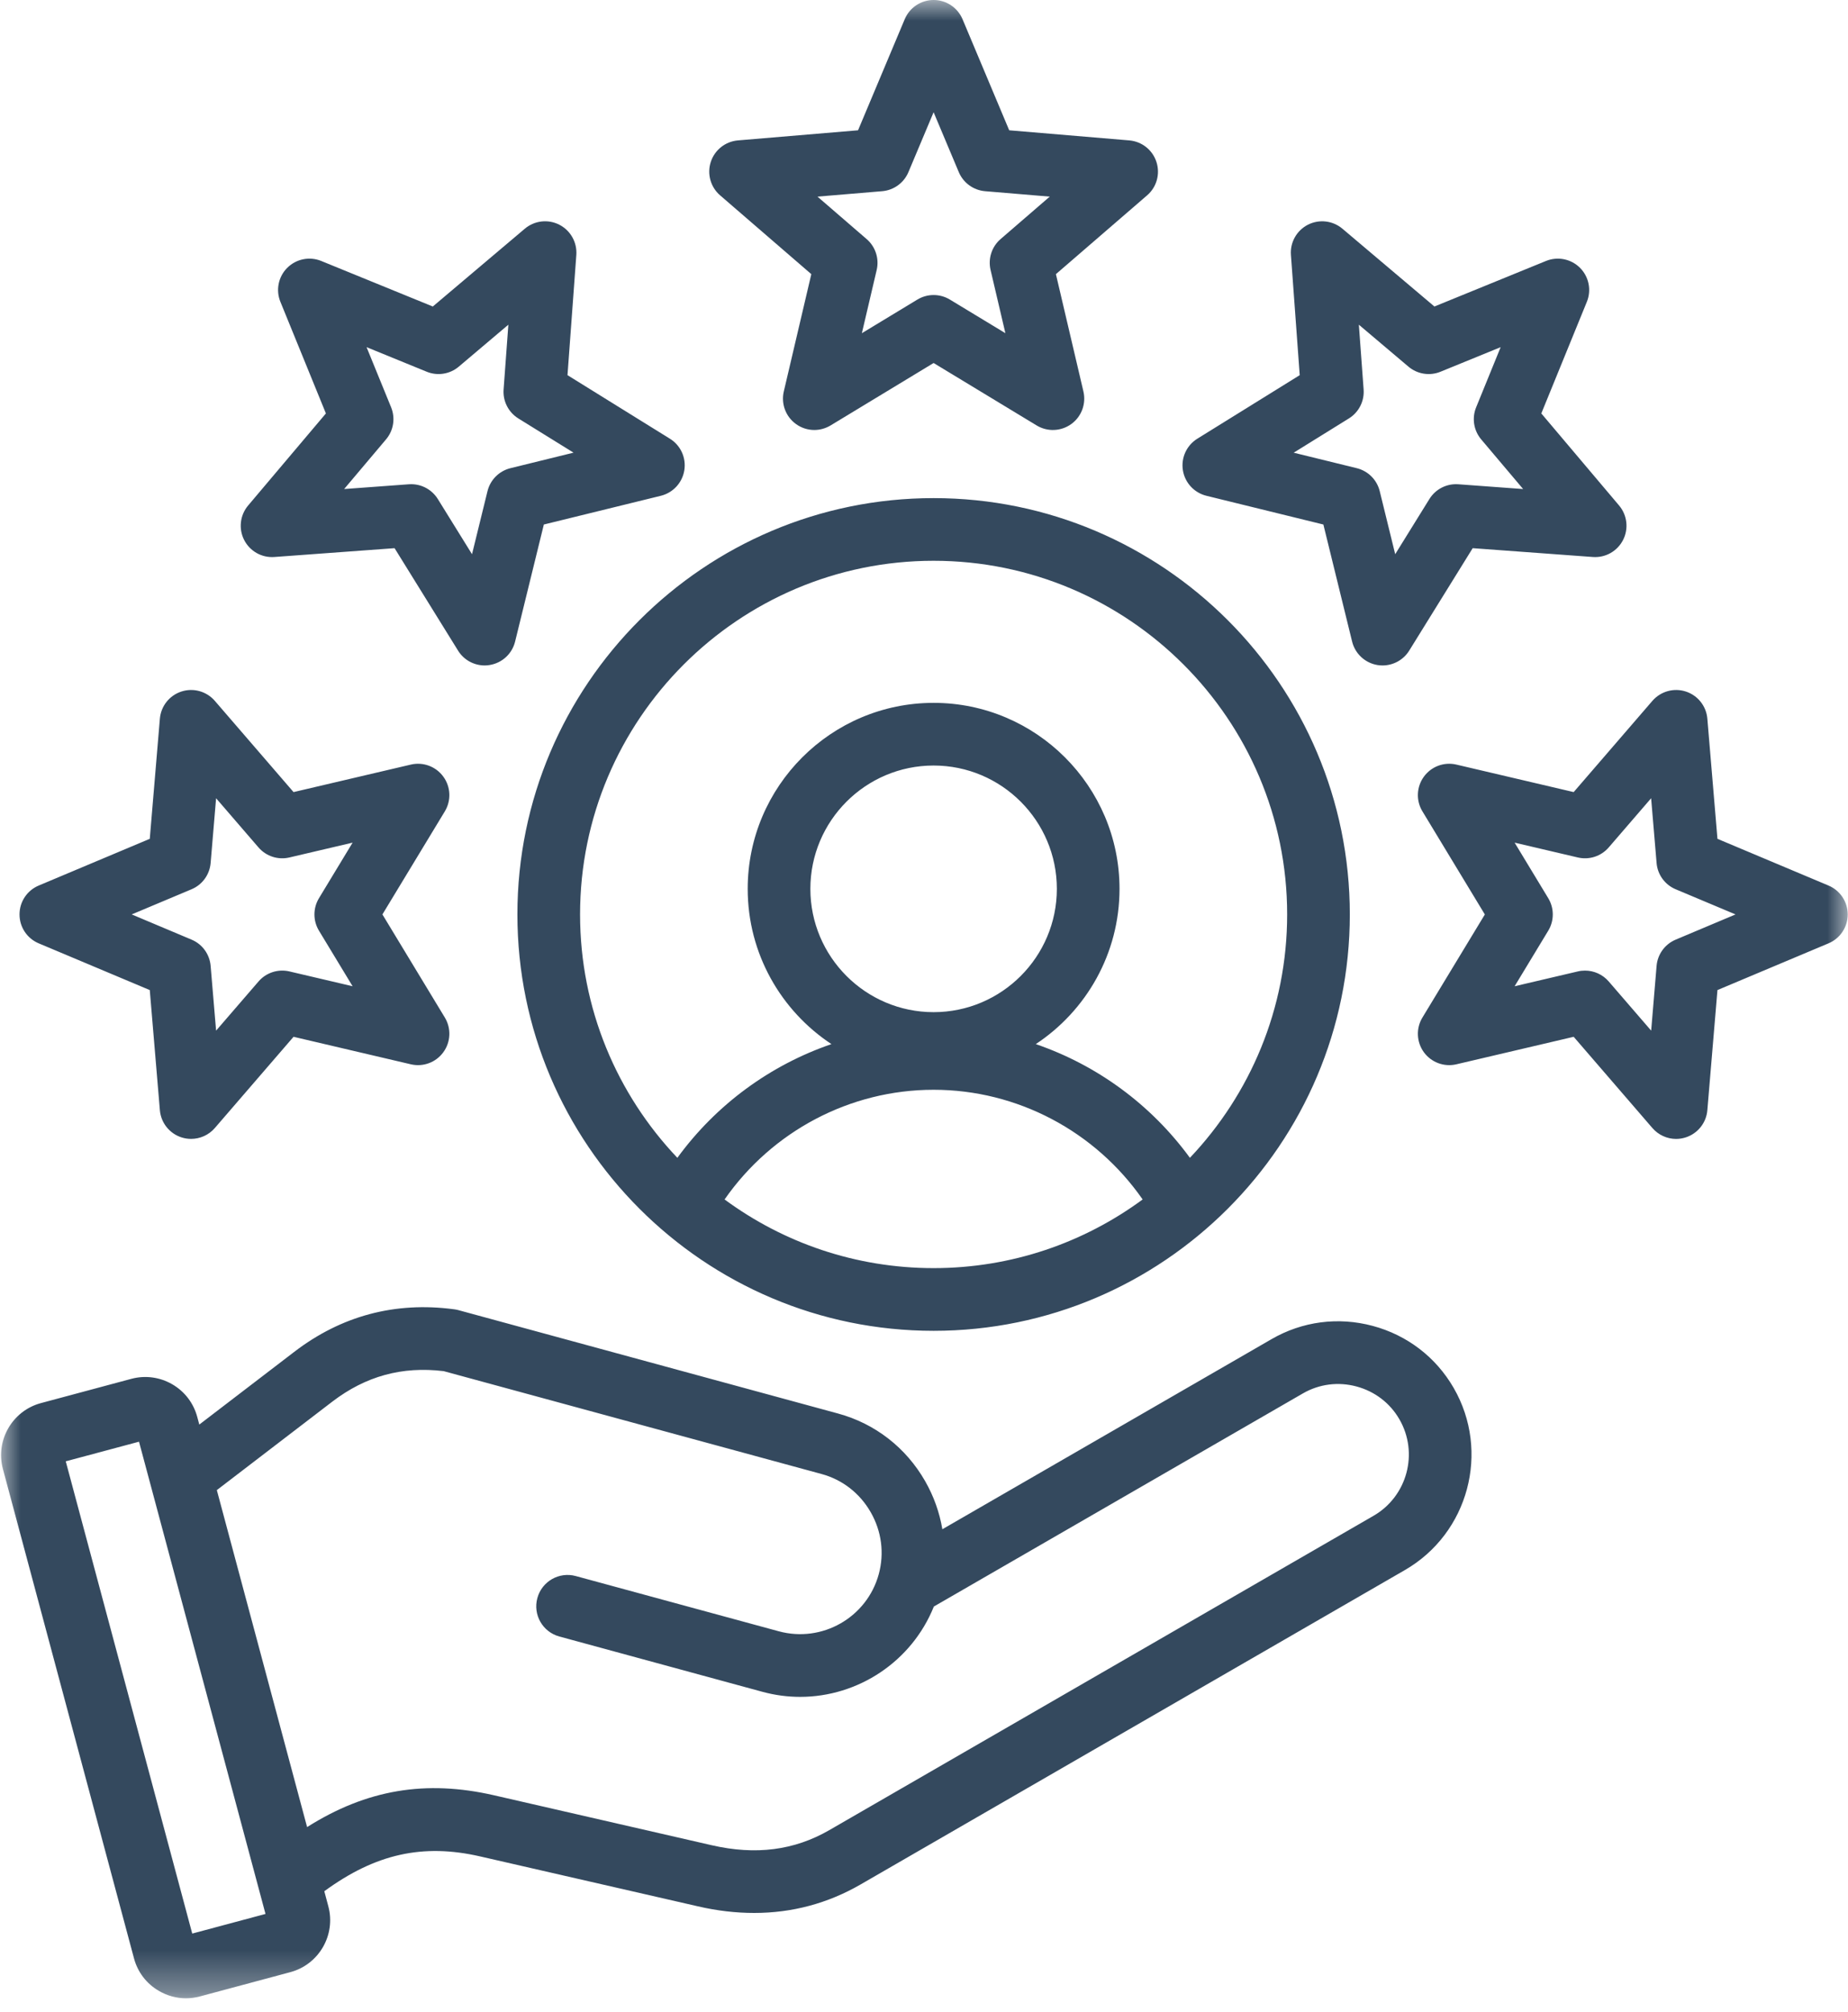 <svg width="45" height="49" viewBox="0 0 45 49" fill="none" xmlns="http://www.w3.org/2000/svg">
<mask id="mask0_10_1855" style="mask-type:luminance" maskUnits="userSpaceOnUse" x="0" y="0" width="45" height="49">
<path d="M0 0H45V48.662H0V0Z" fill="white"/>
</mask>
<g mask="url(#mask0_10_1855)">
<path d="M19.756 6.676L19.086 9.533C19.016 9.833 19.132 10.145 19.381 10.325C19.514 10.422 19.671 10.471 19.829 10.471C19.965 10.471 20.102 10.434 20.224 10.361L22.734 8.84L25.244 10.361C25.506 10.52 25.839 10.506 26.088 10.325C26.336 10.145 26.452 9.833 26.382 9.533L25.712 6.676L27.933 4.757C28.166 4.557 28.255 4.236 28.16 3.944C28.065 3.651 27.805 3.445 27.498 3.419L24.575 3.173L23.438 0.467C23.318 0.184 23.041 -0 22.734 -0C22.427 -0 22.15 0.184 22.031 0.467L20.894 3.173L17.97 3.419C17.664 3.445 17.403 3.651 17.308 3.943C17.213 4.236 17.303 4.557 17.535 4.757L19.756 6.676ZM21.482 4.656C21.765 4.632 22.011 4.453 22.121 4.191L22.734 2.733L23.347 4.191C23.457 4.453 23.704 4.632 23.987 4.656L25.562 4.788L24.365 5.822C24.15 6.007 24.056 6.297 24.121 6.574L24.482 8.114L23.13 7.295C22.887 7.148 22.582 7.148 22.339 7.295L20.987 8.114L21.348 6.574C21.413 6.298 21.318 6.007 21.103 5.822L19.906 4.788L21.482 4.656ZM6.681 13.564L9.608 13.349L11.154 15.844C11.294 16.071 11.541 16.205 11.802 16.205C11.842 16.205 11.881 16.202 11.921 16.195C12.225 16.147 12.47 15.922 12.543 15.624L13.243 12.773L16.093 12.073C16.391 11.999 16.616 11.754 16.664 11.451C16.712 11.147 16.574 10.845 16.312 10.683L13.819 9.136L14.034 6.208C14.056 5.902 13.893 5.612 13.619 5.472C13.345 5.332 13.015 5.371 12.78 5.569L10.539 7.464L7.822 6.355C7.538 6.239 7.212 6.305 6.995 6.522C6.777 6.739 6.712 7.066 6.828 7.35L7.936 10.068L6.042 12.31C5.844 12.545 5.806 12.876 5.945 13.149C6.085 13.423 6.374 13.587 6.681 13.564ZM9.524 9.919L8.926 8.454L10.39 9.052C10.653 9.16 10.954 9.112 11.171 8.929L12.379 7.907L12.263 9.485C12.242 9.769 12.381 10.04 12.622 10.19L13.966 11.023L12.43 11.401C12.154 11.469 11.939 11.684 11.871 11.96L11.494 13.496L10.661 12.152C10.521 11.927 10.275 11.791 10.012 11.791C9.994 11.791 9.975 11.791 9.956 11.793L8.38 11.909L9.4 10.7C9.584 10.483 9.631 10.182 9.524 9.919ZM0.942 22.972L3.647 24.11L3.893 27.035C3.919 27.341 4.125 27.602 4.418 27.697C4.495 27.722 4.574 27.734 4.653 27.734C4.871 27.734 5.083 27.641 5.231 27.47L7.148 25.248L10.005 25.918C10.304 25.988 10.616 25.872 10.796 25.623C10.977 25.375 10.991 25.042 10.832 24.779L9.312 22.268L10.832 19.758C10.991 19.495 10.977 19.162 10.796 18.914C10.616 18.665 10.303 18.549 10.005 18.619L7.148 19.289L5.231 17.067C5.03 16.835 4.71 16.745 4.418 16.84C4.125 16.935 3.919 17.196 3.893 17.502L3.647 20.427L0.942 21.565C0.659 21.684 0.475 21.961 0.475 22.268C0.475 22.576 0.659 22.853 0.942 22.972ZM4.665 21.655C4.927 21.545 5.105 21.299 5.129 21.016L5.262 19.439L6.295 20.637C6.481 20.852 6.77 20.946 7.047 20.881L8.586 20.52L7.767 21.873C7.62 22.116 7.62 22.421 7.767 22.664L8.586 24.017L7.047 23.656C6.77 23.591 6.48 23.686 6.295 23.901L5.262 25.098L5.129 23.521C5.105 23.238 4.927 22.992 4.665 22.882L3.207 22.268L4.665 21.655ZM29.376 12.073L32.225 12.773L32.925 15.624C32.998 15.922 33.244 16.148 33.547 16.196C33.587 16.202 33.627 16.205 33.666 16.205C33.927 16.205 34.174 16.071 34.315 15.844L35.861 13.349L38.787 13.564C39.093 13.587 39.383 13.423 39.523 13.149C39.662 12.876 39.624 12.545 39.426 12.31L37.532 10.068L38.641 7.35C38.757 7.066 38.691 6.739 38.474 6.522C38.257 6.305 37.93 6.239 37.646 6.355L34.929 7.464L32.688 5.569C32.453 5.371 32.123 5.333 31.849 5.472C31.575 5.612 31.412 5.902 31.435 6.208L31.649 9.136L29.156 10.683C28.895 10.845 28.756 11.147 28.804 11.451C28.852 11.755 29.078 11.999 29.376 12.073ZM32.846 10.19C33.088 10.04 33.226 9.769 33.205 9.485L33.089 7.907L34.297 8.929C34.514 9.112 34.815 9.16 35.078 9.052L36.542 8.454L35.945 9.919C35.837 10.182 35.885 10.483 36.068 10.7L37.089 11.909L35.512 11.793C35.228 11.772 34.957 11.91 34.807 12.152L33.974 13.496L33.597 11.96C33.529 11.684 33.314 11.469 33.038 11.401L31.502 11.024L32.846 10.19ZM44.526 21.565L41.821 20.427L41.575 17.502C41.55 17.196 41.343 16.935 41.051 16.84C40.759 16.745 40.438 16.835 40.237 17.067L38.32 19.289L35.463 18.619C35.164 18.549 34.853 18.665 34.672 18.914C34.492 19.162 34.477 19.495 34.637 19.758L36.157 22.269L34.637 24.779C34.477 25.042 34.492 25.375 34.672 25.624C34.853 25.872 35.165 25.988 35.463 25.918L38.32 25.248L40.237 27.47C40.385 27.641 40.597 27.735 40.815 27.735C40.894 27.735 40.973 27.722 41.051 27.697C41.343 27.602 41.55 27.341 41.575 27.035L41.821 24.11L44.526 22.972C44.809 22.853 44.993 22.576 44.993 22.269C44.993 21.961 44.809 21.684 44.526 21.565ZM40.804 22.882C40.542 22.992 40.363 23.238 40.339 23.521L40.207 25.098L39.173 23.9C39.026 23.73 38.815 23.636 38.596 23.636C38.538 23.636 38.48 23.642 38.422 23.656L36.882 24.017L37.701 22.664C37.848 22.421 37.848 22.116 37.701 21.873L36.882 20.52L38.421 20.881C38.698 20.946 38.987 20.852 39.173 20.637L40.206 19.439L40.339 21.015C40.362 21.299 40.541 21.545 40.803 21.655L42.261 22.268L40.804 22.882ZM33.426 32.288C32.587 32.063 31.713 32.177 30.964 32.61L22.947 37.24C22.879 36.834 22.739 36.438 22.528 36.069C22.061 35.252 21.308 34.667 20.407 34.422L11.154 31.902C11.121 31.894 11.087 31.887 11.053 31.883C9.62 31.693 8.31 32.042 7.163 32.922L4.853 34.691L4.803 34.504C4.712 34.167 4.496 33.884 4.193 33.709C3.889 33.534 3.536 33.487 3.199 33.577L0.997 34.168C0.3 34.355 -0.116 35.075 0.071 35.773L3.263 47.69C3.353 48.028 3.57 48.31 3.874 48.485C4.076 48.602 4.3 48.662 4.527 48.662C4.641 48.662 4.755 48.647 4.867 48.617L7.069 48.026C7.766 47.84 8.182 47.12 7.995 46.422L7.897 46.055C9.145 45.142 10.3 44.888 11.691 45.207L16.991 46.422C17.46 46.531 17.919 46.584 18.364 46.584C19.288 46.584 20.156 46.352 20.956 45.89L34.21 38.234C35.76 37.339 36.293 35.349 35.398 33.799C34.966 33.05 34.266 32.513 33.426 32.288ZM4.681 47.086L1.601 35.586L3.385 35.108L6.465 46.608L4.681 47.086ZM33.447 36.912L20.193 44.568C19.34 45.06 18.404 45.181 17.331 44.935L12.031 43.719C10.37 43.338 8.93 43.576 7.478 44.493L5.28 36.287L8.09 34.134C8.904 33.511 9.792 33.267 10.804 33.39L20.006 35.895C20.514 36.033 20.939 36.364 21.203 36.827C21.468 37.29 21.537 37.824 21.399 38.332C21.112 39.388 20.02 40.012 18.964 39.725L14.021 38.38C13.615 38.269 13.195 38.509 13.085 38.916C12.974 39.322 13.214 39.742 13.621 39.852L18.563 41.198C18.871 41.282 19.18 41.322 19.484 41.322C20.895 41.322 22.202 40.462 22.74 39.122L31.727 33.932C32.123 33.703 32.586 33.644 33.031 33.763C33.477 33.883 33.848 34.166 34.076 34.562C34.551 35.383 34.268 36.438 33.447 36.912ZM22.734 12.13C17.146 12.13 12.599 16.678 12.599 22.268C12.599 27.859 17.146 32.408 22.734 32.408C28.322 32.408 32.869 27.859 32.869 22.268C32.869 16.678 28.322 12.13 22.734 12.13ZM17.644 29.209C18.801 27.547 20.698 26.538 22.734 26.538C24.77 26.538 26.668 27.547 27.824 29.209C26.397 30.26 24.637 30.881 22.734 30.881C20.831 30.881 19.07 30.26 17.644 29.209ZM22.734 24.648C21.079 24.648 19.733 23.3 19.733 21.645C19.733 19.989 21.079 18.642 22.734 18.642C24.389 18.642 25.735 19.989 25.735 21.645C25.735 23.3 24.389 24.648 22.734 24.648ZM28.975 28.195C28.028 26.898 26.712 25.937 25.222 25.426C26.45 24.615 27.261 23.223 27.261 21.645C27.261 19.148 25.23 17.116 22.734 17.116C20.238 17.116 18.207 19.148 18.207 21.645C18.207 23.224 19.019 24.615 20.246 25.426C18.756 25.937 17.44 26.898 16.494 28.195C15.027 26.65 14.125 24.563 14.125 22.268C14.125 17.52 17.987 13.656 22.734 13.656C27.481 13.656 31.343 17.52 31.343 22.268C31.343 24.563 30.441 26.65 28.975 28.195Z" fill="#34495E"/>
</g>
</svg>
